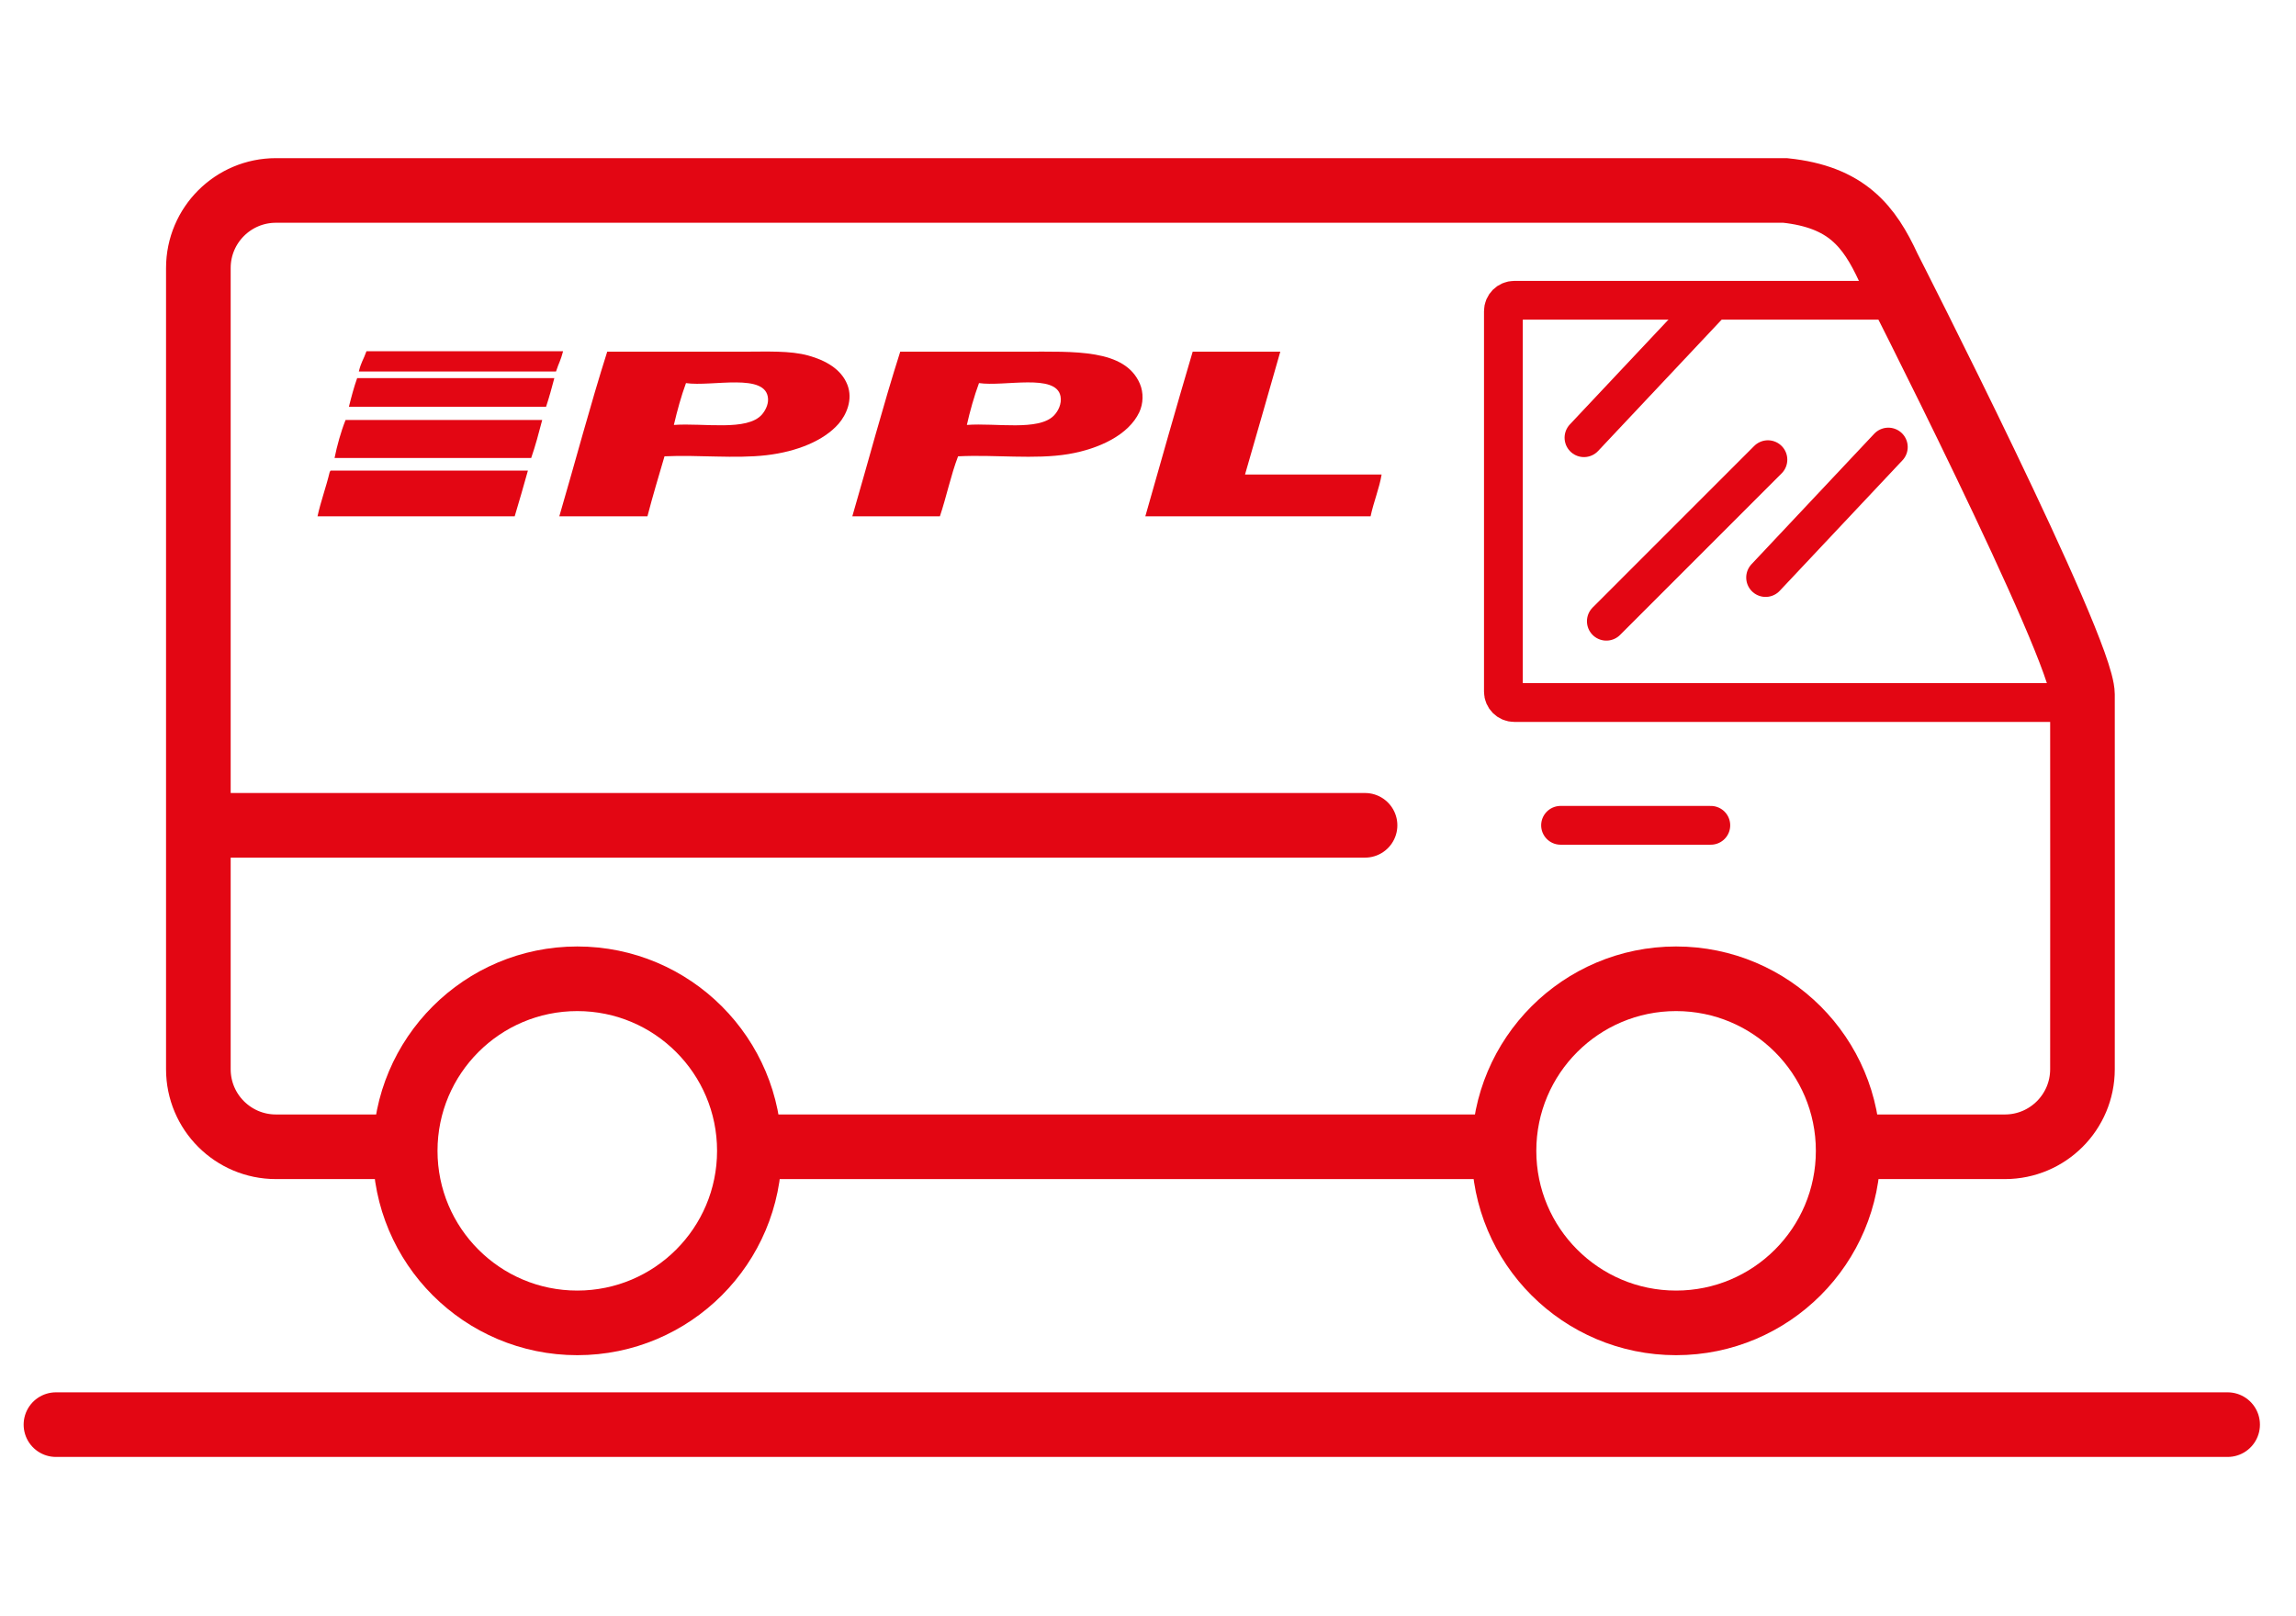 <svg  width="184.667" height="130" viewBox="0 0 184.667 130"  xmlns="http://www.w3.org/2000/svg">
<rect fill="none" width="184.667" height="130"/>
<line fill="none" stroke="#e30613" stroke-width="5.198" x1="120.836" y1="92.257" x2="60.141" y2="92.257"/>
<path fill="none" stroke="#e30613" stroke-width="5.198" d="M32.589,92.257H22.192c-3.444,0-6.238-2.794-6.238-6.237v-64.46
	c0-3.445,2.793-6.238,6.238-6.238H143.58c4.938,0.52,6.758,2.859,8.317,6.238c0,0,15.572,30.553,15.595,34.309
	c0.013,2.232,0,30.151,0,30.151c0,3.443-2.794,6.237-6.238,6.237h-12.734"/>
<path fill="none" stroke="#e30613" stroke-width="3.119" stroke-linecap="round" stroke-linejoin="round" d="M168.012,56.518h-46.22
	c-0.482,0-0.874-0.392-0.874-0.874V25.032c0-0.482,0.392-0.874,0.874-0.874h32.184"/>
<circle fill="none" stroke="#e30613" stroke-width="5.198" stroke-linecap="round" stroke-linejoin="round" cx="46.431" cy="92.583" r="13.841"/>
<circle fill="none" stroke="#e30613" stroke-width="5.198" stroke-linecap="round" stroke-linejoin="round" cx="134.807" cy="92.583" r="13.841"/>
<line fill="none" stroke="#e30613" stroke-width="5.198" stroke-linecap="round" stroke-linejoin="round" x1="17.644" y1="66.396" x2="109.79" y2="66.396"/>
<line fill="none" stroke="#e30613" stroke-width="3.119" stroke-linecap="round" stroke-linejoin="round" x1="125.515" y1="66.396" x2="137.601" y2="66.396"/>
<line fill="#DCDCDC" stroke="#e30613" stroke-width="3.119" stroke-linecap="round" x1="142.193" y1="36.98" x2="129.198" y2="49.978"/>
<line fill="#DCDCDC" stroke="#e30613" stroke-width="3.119" stroke-linecap="round" x1="151.878" y1="35.965" x2="142.007" y2="46.462"/>
<line fill="#DCDCDC" stroke="#e30613" stroke-width="3.119" stroke-linecap="round" x1="137.272" y1="24.716" x2="127.399" y2="35.213"/>
<line fill="none" stroke="#e30613" stroke-width="5.198" stroke-linecap="round" x1="4.5" y1="114.61" x2="179.167" y2="114.61"/>
<g id="ppl">
	<path fill="#e30613" d="M48.839,28.292c3.603,0,7.285,0,10.986,0c1.866,0,3.705-0.097,5.183,0.31
		c1.407,0.389,2.657,1.099,3.146,2.349c0.468,1.192-0.083,2.426-0.709,3.145c-1.186,1.356-3.345,2.238-5.803,2.525
		c-2.546,0.294-5.456-0.04-8.196,0.089c-0.468,1.599-0.948,3.186-1.373,4.827c-2.363,0-4.726,0-7.088,0
		C46.277,37.131,47.465,32.62,48.839,28.292z M54.199,34.185c2.412-0.172,5.899,0.527,7.088-0.842
		c0.238-0.275,0.508-0.751,0.487-1.24c-0.092-2.167-4.512-0.973-6.601-1.283C54.786,31.878,54.473,33.013,54.199,34.185z"/>
	<path fill="#e30613" d="M72.406,28.292c3.043,0,6.437,0,9.966,0c4.052,0,8.094-0.23,9.304,2.57c0.315,0.729,0.28,1.615-0.044,2.302
		c-0.857,1.819-3.225,2.952-5.716,3.369c-2.692,0.448-5.878,0.026-8.859,0.178c-0.581,1.516-0.934,3.259-1.462,4.828
		c-2.348,0-4.696,0-7.044,0C69.838,37.127,71.028,32.616,72.406,28.292z M77.765,34.185c2.325-0.177,5.769,0.509,6.998-0.753
		c0.331-0.337,0.651-0.929,0.535-1.551c-0.353-1.867-4.517-0.76-6.557-1.062C78.357,31.854,77.995,33.145,77.765,34.185z"/>
	<path fill="#e30613" d="M95.928,28.292c2.348,0,4.696,0,7.046,0c-0.939,3.3-1.888,6.59-2.836,9.88c3.661,0,7.323,0,10.985,0
		c-0.17,1.072-0.646,2.218-0.887,3.366c-6.039,0-12.079,0-18.118,0C93.376,37.109,94.629,32.678,95.928,28.292z"/>
	<path fill="#e30613" d="M28.726,30.419c5.287,0,10.573,0,15.859,0c-0.206,0.784-0.418,1.562-0.665,2.304
		c-5.287,0-10.572,0-15.858,0C28.259,31.93,28.466,31.149,28.726,30.419z"/>
	<path fill="#e30613" d="M29.476,28.255c5.286,0,10.528,0,15.814,0c-0.206,0.782-0.325,0.89-0.571,1.633c-5.288,0-10.574,0-15.859,0
		C29.057,29.095,29.215,28.985,29.476,28.255z"/>
	<path fill="#e30613" d="M27.795,33.787c5.272,0,10.544,0,15.815,0c-0.272,1.043-0.547,2.081-0.886,3.056
		c-5.271,0-10.543,0-15.815,0C27.098,35.892,27.425,34.7,27.795,33.787z"/>
	<path fill="#e30613" d="M26.601,37.861c5.285,0,10.573,0,15.858,0c-0.348,1.233-0.694,2.466-1.063,3.678
		c-5.286,0-10.573,0-15.859,0c0.271-1.235,0.685-2.33,0.975-3.544C26.55,37.959,26.538,37.872,26.601,37.861z"/>
</g>
</svg>
